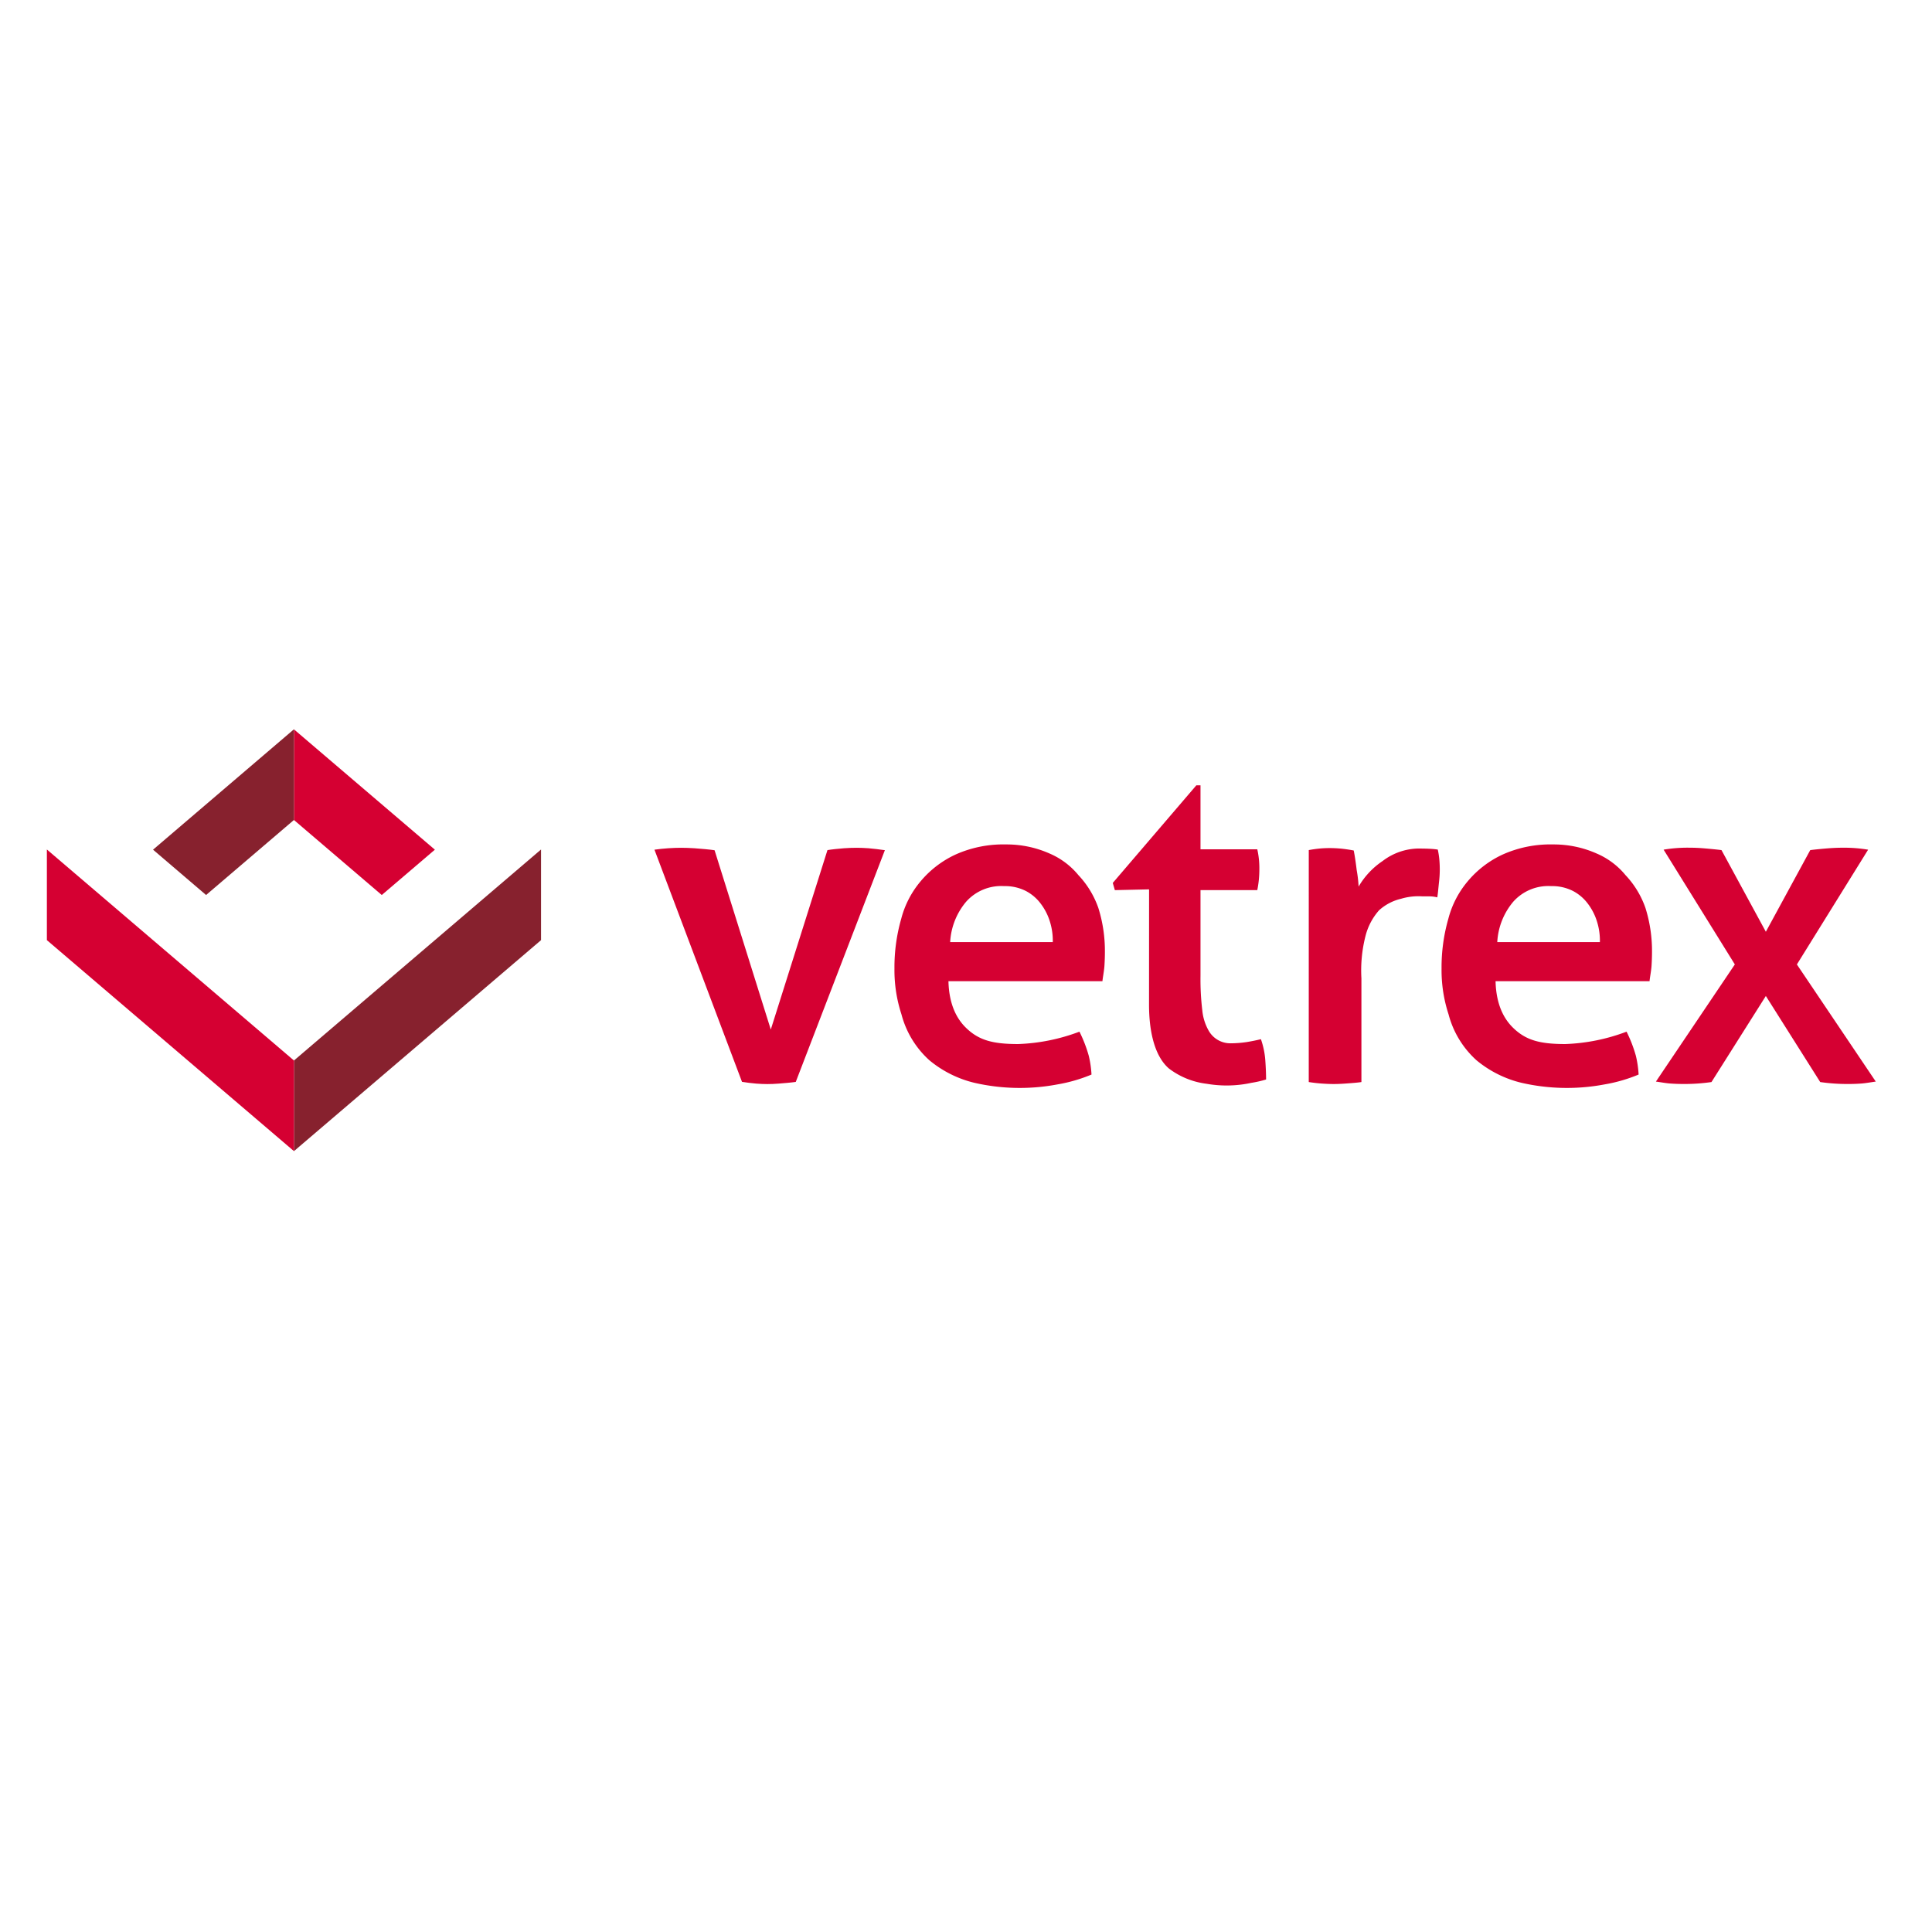 <?xml version="1.0" encoding="UTF-8"?>
<svg xmlns="http://www.w3.org/2000/svg" id="Layer_1" data-name="Layer 1" width="300" height="300" viewBox="0 0 300 300">
  <g id="Group_2718" data-name="Group 2718">
    <g id="Group_2624" data-name="Group 2624">
      <path id="Path_412" data-name="Path 412" d="M45.646,113.254V127.33l13.635,11.648,8.246-7.04Z" fill="#d50032"></path>
      <path id="Path_413" data-name="Path 413" d="M45.646,113.254l-.008-.007L23.764,131.938,32,138.977l13.643-11.653.007.006Z" fill="#87212e"></path>
      <path id="Path_414" data-name="Path 414" d="M45.646,164.674v14.074l38.367-32.764V131.908Z" fill="#87212e"></path>
      <path id="Path_415" data-name="Path 415" d="M45.645,164.674h0L7.279,131.908v14.076l38.366,32.764h0Z" fill="#d50032"></path>
    </g>
    <path id="Path_416" data-name="Path 416" d="M101.624,131.939q1.028-.148,2.131-.222t1.984-.073q.954,0,2.094.073c.758.05,2.586.211,3.126.309l8.728,27.841,8.8-27.862c.538-.1,1.876-.238,2.563-.288s1.347-.073,1.984-.073q.809,0,1.837.073c.686.05,1.846.2,2.531.3L123.566,168c-.637.1-2.016.21-2.653.261s-1.225.073-1.763.073-1.115-.026-1.727-.073-1.618-.174-2.206-.272Z" fill="#d50032"></path>
    <path id="Path_417" data-name="Path 417" d="M232.23,152.36c.1,4.067,1.6,6.149,2.748,7.259,1.978,1.918,4.153,2.5,8.076,2.5a29.686,29.686,0,0,0,9.517-1.923,21.317,21.317,0,0,1,1.436,3.706,15.93,15.93,0,0,1,.435,2.954,24.183,24.183,0,0,1-5.265,1.526,31.466,31.466,0,0,1-12.939-.25,17.248,17.248,0,0,1-6.976-3.5,14.573,14.573,0,0,1-4.329-7.122,22.081,22.081,0,0,1-1.089-7.118,27.369,27.369,0,0,1,1.055-7.734,14.776,14.776,0,0,1,2.965-5.76,15.6,15.6,0,0,1,5.483-4.213,18.115,18.115,0,0,1,7.807-1.561,16.4,16.4,0,0,1,6.769,1.406,11.762,11.762,0,0,1,4.482,3.356,14.281,14.281,0,0,1,3.1,5.1,22.291,22.291,0,0,1,1.017,6.861c0,.68-.025,1.392-.073,2.142s-.263,1.836-.309,2.369Zm16.2-6.071a9.876,9.876,0,0,0-.414-3.075,8.931,8.931,0,0,0-1.444-2.875,6.822,6.822,0,0,0-2.33-1.993,7.119,7.119,0,0,0-3.369-.751,7.287,7.287,0,0,0-5.889,2.417,10.6,10.6,0,0,0-2.488,6.277Z" fill="#d50032"></path>
    <path id="Path_418" data-name="Path 418" d="M147.275,152.36c.1,4.067,1.6,6.149,2.748,7.259,1.977,1.918,4.152,2.5,8.076,2.5a29.675,29.675,0,0,0,9.517-1.923,21.317,21.317,0,0,1,1.436,3.706,15.848,15.848,0,0,1,.436,2.954,24.2,24.2,0,0,1-5.265,1.526,31.466,31.466,0,0,1-12.939-.25,17.238,17.238,0,0,1-6.975-3.5,14.568,14.568,0,0,1-4.33-7.122,22.081,22.081,0,0,1-1.089-7.118,27.368,27.368,0,0,1,1.054-7.734,14.791,14.791,0,0,1,2.966-5.76,15.615,15.615,0,0,1,5.483-4.213,18.115,18.115,0,0,1,7.807-1.561,16.4,16.4,0,0,1,6.769,1.406,11.773,11.773,0,0,1,4.482,3.356,14.3,14.3,0,0,1,3.1,5.1,22.291,22.291,0,0,1,1.017,6.861c0,.68-.025,1.392-.073,2.142s-.264,1.836-.309,2.369Zm16.2-6.071a9.876,9.876,0,0,0-.414-3.075,8.911,8.911,0,0,0-1.444-2.875,6.825,6.825,0,0,0-2.331-1.993,7.114,7.114,0,0,0-3.369-.751,7.29,7.29,0,0,0-5.889,2.417,10.6,10.6,0,0,0-2.487,6.277Z" fill="#d50032"></path>
    <path id="Path_419" data-name="Path 419" d="M178.428,138.1l-5.315.12-.321-1.12,12.979-15.159h.642v9.939h8.818a13.364,13.364,0,0,1,.321,3.049,16.81,16.81,0,0,1-.08,1.686q-.081.8-.241,1.605h-8.818V151.53a40.434,40.434,0,0,0,.281,5.378,7.913,7.913,0,0,0,.963,3.09,3.868,3.868,0,0,0,3.4,2.006,17.284,17.284,0,0,0,2.57-.2q1.2-.2,2.167-.441a12.63,12.63,0,0,1,.682,3.29q.12,1.686.121,2.969a16.773,16.773,0,0,1-2.289.521,17.6,17.6,0,0,1-2.3.346,18.173,18.173,0,0,1-4.629-.2,12.041,12.041,0,0,1-5.869-2.372c-2.168-1.871-3.089-5.593-3.089-9.927Z" fill="#d50032"></path>
    <path id="Path_420" data-name="Path 420" d="M203.225,132q.847-.156,1.622-.233c.513-.05,1.054-.077,1.622-.077s1.131.027,1.7.077,1.574.2,2.038.3q.231,1.157.461,3.049a19.928,19.928,0,0,1,.295,2.555,12.159,12.159,0,0,1,3.729-3.972,9.37,9.37,0,0,1,6.173-1.93q.618,0,1.274.038a11.1,11.1,0,0,1,1.12.115,12.572,12.572,0,0,1,.232,1.469q.076.772.077,1.621a16.593,16.593,0,0,1-.116,1.93c-.077.669-.167,1.784-.27,2.4a5.215,5.215,0,0,0-1.274-.155h-1.043a9.393,9.393,0,0,0-3.316.374,7.751,7.751,0,0,0-3.4,1.779,9.53,9.53,0,0,0-2.1,3.944,21.613,21.613,0,0,0-.649,6.635v16.1c-.567.1-1.73.178-2.425.23s-1.326.077-1.892.077-1.2-.027-1.891-.077-1.351-.131-1.97-.23Z" fill="#d50032"></path>
    <path id="Path_421" data-name="Path 421" d="M279.02,149.76l11.06-17.821a22.421,22.421,0,0,0-3.828-.307q-1.074,0-2.144.077c-.715.051-2.3.193-3.017.3L274.2,144.683l-6.887-12.678c-.714-.1-2.3-.245-3.016-.3s-1.429-.077-2.144-.077a22.413,22.413,0,0,0-3.828.307l11.06,17.821-12.255,18.19c.716.1,1.537.252,2.2.3s1.352.075,2.067.075a29.435,29.435,0,0,0,4.359-.3l8.443-13.366,8.442,13.366a29.448,29.448,0,0,0,4.36.3q1.071,0,2.067-.075c.663-.052,1.484-.2,2.2-.3Z" fill="#d50032"></path>
  </g>
</svg>
